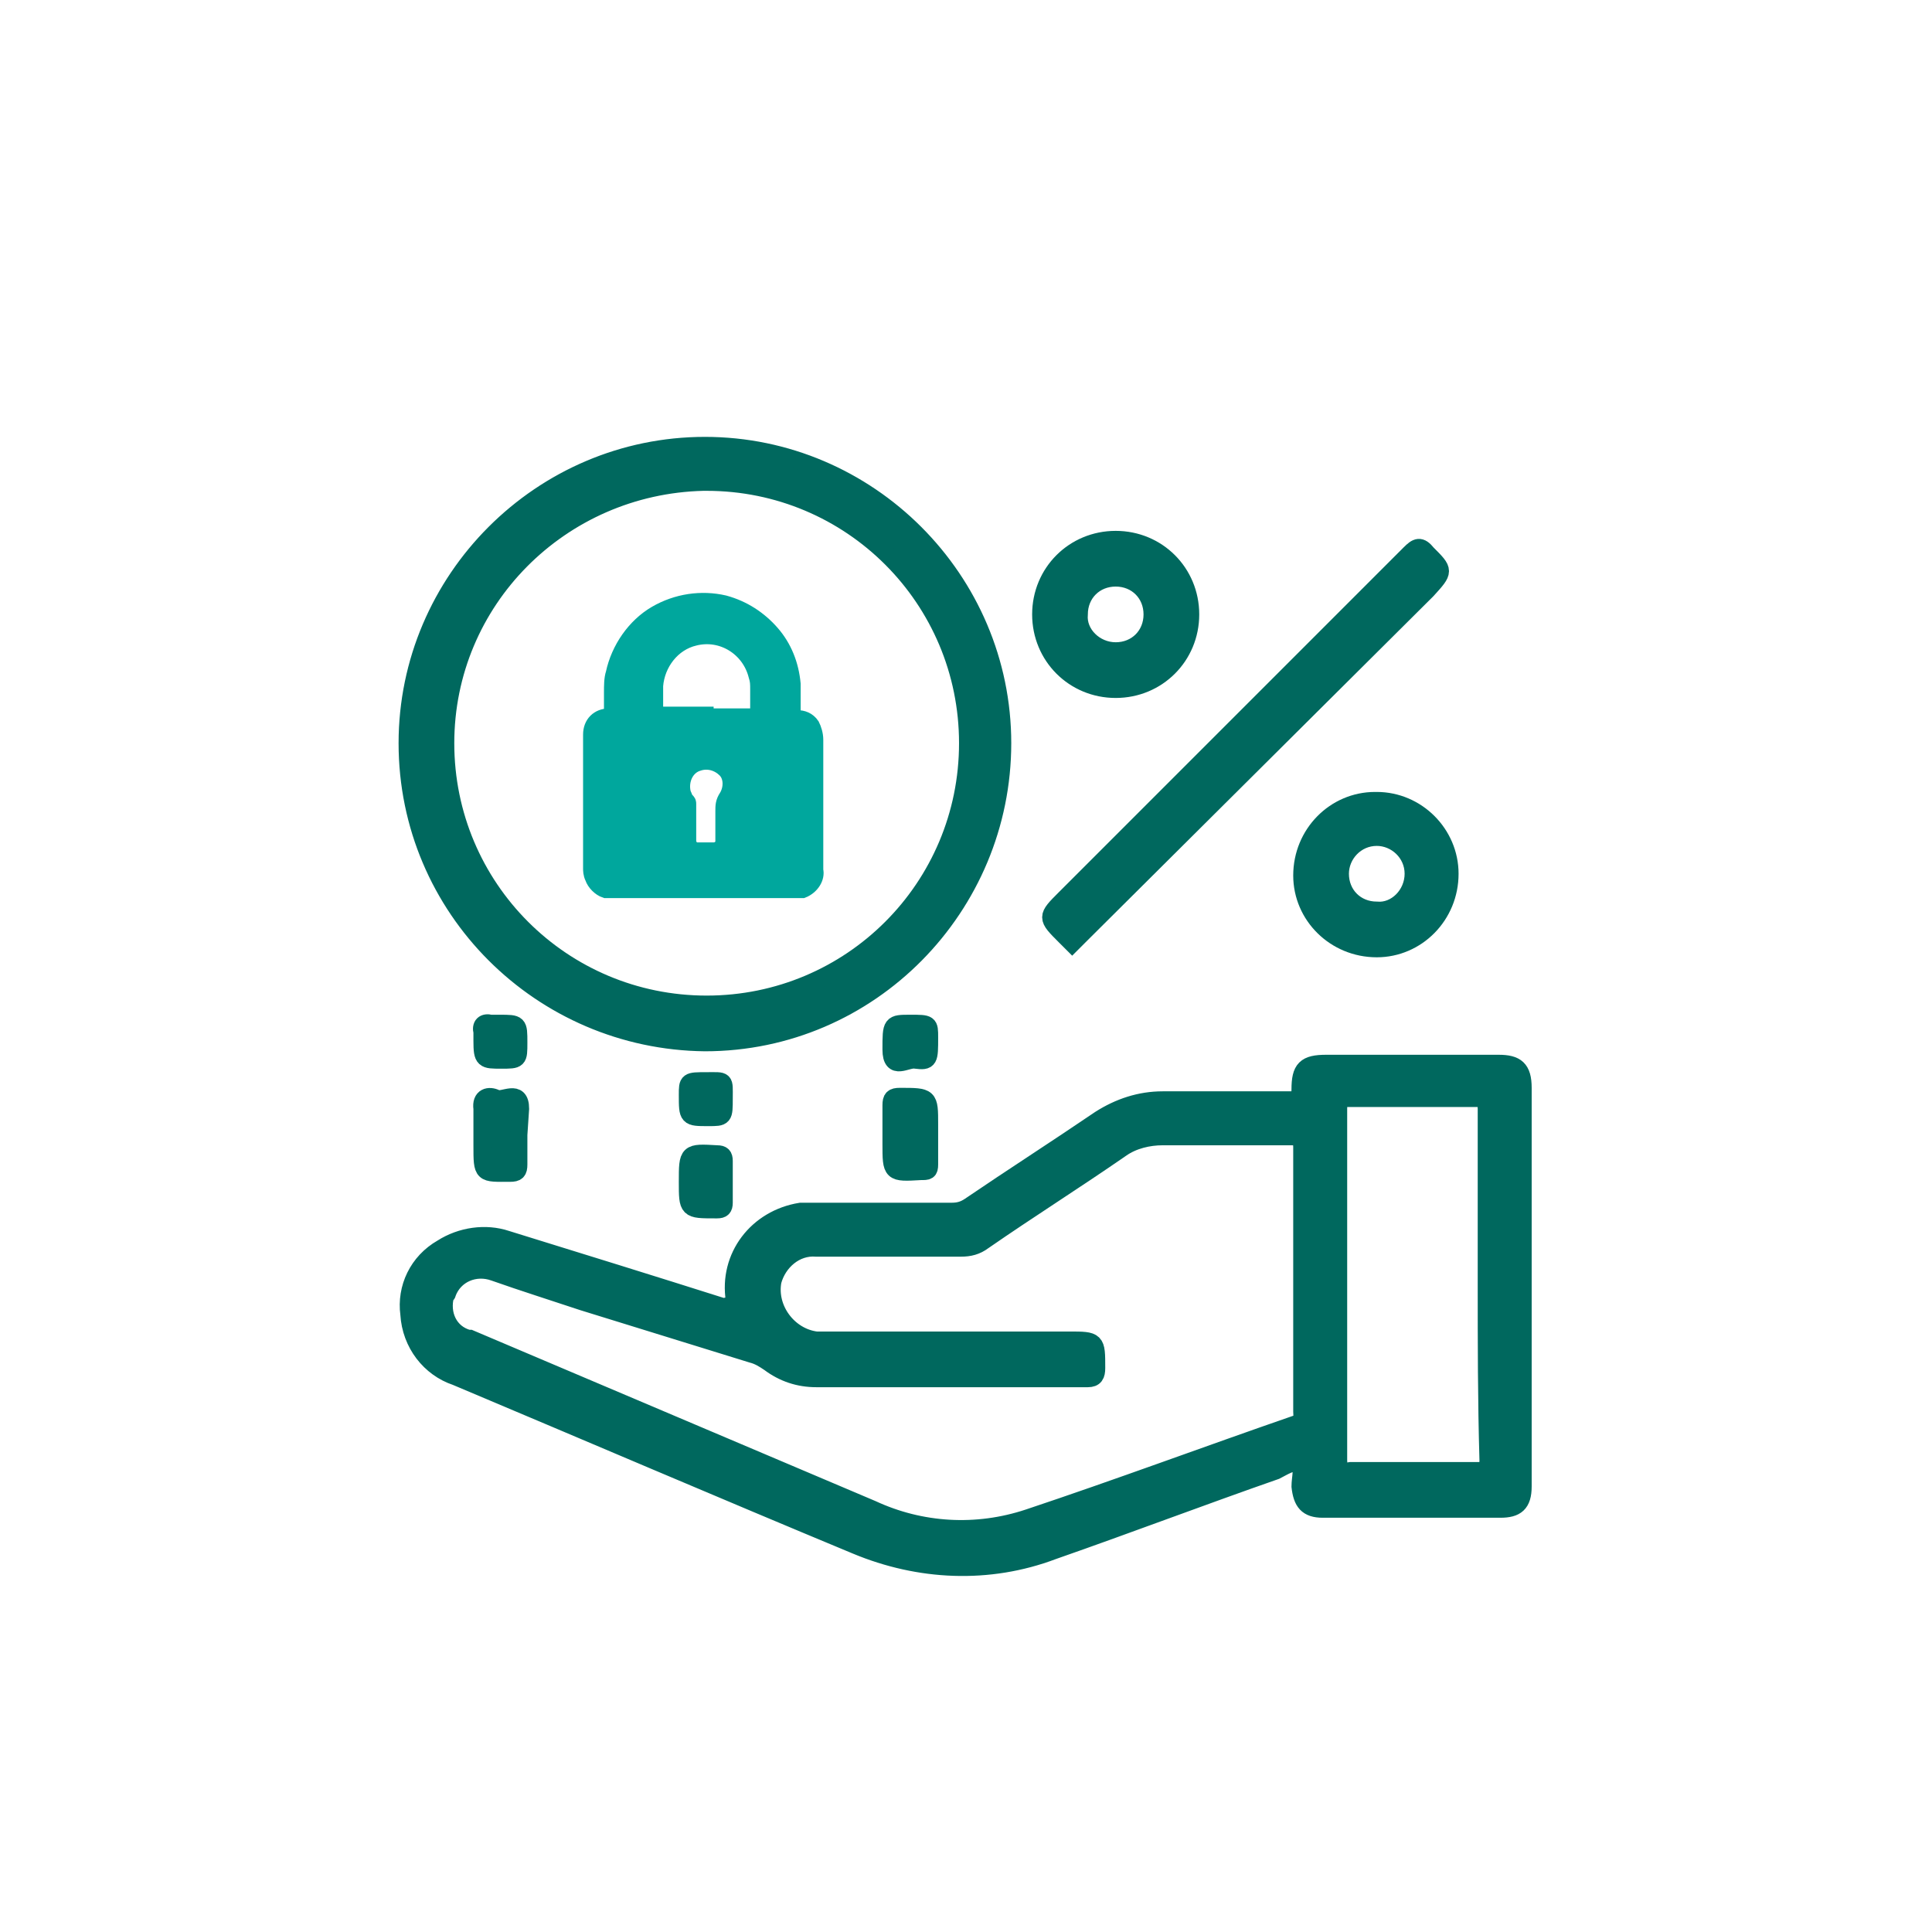 <?xml version="1.0" encoding="utf-8"?>
<!-- Generator: Adobe Illustrator 25.1.0, SVG Export Plug-In . SVG Version: 6.00 Build 0)  -->
<svg version="1.1" id="Layer_1" xmlns="http://www.w3.org/2000/svg" xmlns:xlink="http://www.w3.org/1999/xlink" x="0px" y="0px"
	 viewBox="0 0 111 111" style="enable-background:new 0 0 111 111;" xml:space="preserve">
<style type="text/css">
	.st0{fill:#00A79D;stroke:#00A79D;stroke-miterlimit:10;}
	.st1{fill:#00685E;stroke:#00685E;stroke-miterlimit:10;}
</style>
<path class="st0" d="M46.1,51.1H34.8c-0.3-0.1-0.6-0.4-0.7-0.7c-0.1-0.2-0.1-0.4-0.1-0.5v-7.5c0-0.1,0-0.1,0-0.2c0-0.6,0.4-1,1-1
	c0,0,0.1,0,0.1,0c0.1,0,0.1,0,0.1-0.1v-1.3c0-0.4,0-0.8,0.1-1.1c0.3-1.4,1.2-2.7,2.4-3.4c1.2-0.7,2.6-0.9,3.9-0.6
	c1.1,0.3,2,0.9,2.7,1.7c0.7,0.8,1.1,1.8,1.2,2.9c0,0.5,0,1.1,0,1.7c0,0.3,0,0.3,0.3,0.3c0.3,0,0.6,0.1,0.8,0.4
	c0.1,0.2,0.2,0.5,0.2,0.8c0,2.5,0,5,0,7.5C46.9,50.4,46.6,50.9,46.1,51.1z M40.5,41.2h2.9c0.1,0,0.2,0,0.2-0.2c0-0.5,0-0.9,0-1.4
	c0-0.3,0-0.5-0.1-0.8c-0.4-1.6-2-2.6-3.6-2.2c0,0,0,0,0,0c-1.3,0.3-2.2,1.5-2.3,2.8c0,0.5,0,1,0,1.5c0,0.1,0,0.2,0.2,0.2H40.5z
	 M39.5,47.3v1c0,0.3,0.2,0.5,0.4,0.6c0.1,0,0.1,0,0.2,0h0.9c0.3,0,0.5-0.2,0.6-0.4c0-0.1,0-0.1,0-0.2v-1.7c0-0.3,0-0.5,0.2-0.8
	c0.3-0.5,0.3-1.2-0.1-1.6c-0.4-0.4-1-0.6-1.6-0.4c-0.7,0.2-1.1,1-0.9,1.8c0.1,0.2,0.1,0.3,0.2,0.4c0.1,0.1,0.1,0.1,0.1,0.2
	L39.5,47.3z"/>
<path class="st1" d="M42.2,75.1c0.1-0.2,0-0.3,0-0.4c-0.4-2.5,1.3-4.7,3.8-5.1c0.2,0,0.5,0,0.7,0c2.7,0,5.3,0,8,0
	c0.4,0,0.7-0.1,1-0.3c2.5-1.7,5-3.3,7.5-5c1.1-0.7,2.3-1.1,3.6-1.1c2.4,0,4.9,0,7.3,0c0.5,0,0.6-0.1,0.6-0.6c0-1.2,0.3-1.5,1.5-1.5
	h9.9c1,0,1.4,0.3,1.4,1.4v22.9c0,1-0.4,1.3-1.3,1.3H76c-0.9,0-1.2-0.4-1.3-1.3c0-0.5,0.2-1.1-0.1-1.3s-0.9,0.2-1.3,0.4
	c-4.3,1.5-8.5,3.1-12.8,4.6c-3.7,1.4-7.7,1.2-11.3-0.3c-7.7-3.2-15.4-6.5-23-9.7c-1.5-0.5-2.6-1.9-2.7-3.6c-0.2-1.5,0.5-3,1.9-3.8
	c1.1-0.7,2.5-0.9,3.7-0.5c4.2,1.3,8.4,2.6,12.5,3.9C41.8,75,42,75,42.2,75.1z M54.7,77h6.7c1.6,0,1.6,0,1.6,1.6
	c0,0.4-0.1,0.6-0.5,0.6c-5.2,0-10.4,0-15.6,0c-1,0-1.9-0.3-2.7-0.9c-0.3-0.2-0.6-0.4-1-0.5l-9.7-3c-1.8-0.6-3.4-1.1-5.1-1.7
	c-1.1-0.4-2.3,0.1-2.7,1.2c0,0,0,0.1-0.1,0.1c-0.3,1.1,0.2,2.2,1.3,2.5c0,0,0,0,0.1,0l23.1,9.8c2.8,1.3,6,1.5,9,0.5
	c5.1-1.7,10.2-3.6,15.4-5.4c0.4-0.1,0.3-0.4,0.3-0.7c0-5.1,0-10.2,0-15.2c0-0.5-0.2-0.6-0.6-0.6c-2.5,0-5,0-7.4,0
	c-0.8,0-1.7,0.2-2.4,0.7c-2.6,1.8-5.3,3.5-7.9,5.3c-0.4,0.3-0.8,0.4-1.3,0.4c-2.8,0-5.6,0-8.3,0c-1.2-0.1-2.2,0.8-2.5,1.9
	c-0.3,1.6,0.9,3.2,2.5,3.4c0,0,0.1,0,0.2,0C49.6,77,52.2,77,54.7,77z M85.4,73.8L85.4,73.8c0-3.4,0-6.7,0-10.1
	c0-0.5-0.2-0.6-0.6-0.6c-2.4,0-4.9,0-7.3,0c-0.5,0-0.6,0.1-0.6,0.6c0,6.7,0,13.4,0,20.2c0,0.5,0.2,0.7,0.7,0.6c2.4,0,4.9,0,7.3,0
	c0.5,0,0.6-0.1,0.6-0.6C85.4,80.5,85.4,77.1,85.4,73.8L85.4,73.8z"/>
<path class="st1" d="M23.4,42.7c0-9.4,7.7-17.1,17.1-17.1s17.1,7.7,17.1,17.1S50,59.9,40.5,59.9l0,0C31.1,59.8,23.4,52.2,23.4,42.7z
	 M25.6,42.7c0,8.3,6.7,15,15,15s15-6.7,15-15s-6.7-15-15-15c-0.1,0-0.1,0-0.2,0C32.2,27.9,25.6,34.5,25.6,42.7L25.6,42.7z"/>
<path class="st1" d="M61.6,54.2l-0.4-0.4c-1.1-1.1-1.1-1.1,0-2.2C67.8,45,74.4,38.4,81,31.8c0.4-0.4,0.6-0.5,1,0c1,1,1,1,0,2.1
	L62.1,53.7L61.6,54.2z"/>
<path class="st1" d="M64.1,31c2.4,0,4.3,1.9,4.3,4.3c0,2.4-1.9,4.3-4.3,4.3s-4.3-1.9-4.3-4.3S61.7,31,64.1,31L64.1,31z M64.1,37.4
	c1.2,0,2.1-0.9,2.1-2.1c0-1.2-0.9-2.1-2.1-2.1c-1.2,0-2.1,0.9-2.1,2.1C61.9,36.4,62.9,37.4,64.1,37.4L64.1,37.4z"/>
<path class="st1" d="M83.3,50.2c0,2.4-1.9,4.3-4.2,4.3c-2.4,0-4.3-1.9-4.3-4.2c0-2.4,1.9-4.3,4.2-4.3h0.1
	C81.4,46,83.3,47.9,83.3,50.2z M81.2,50.2c0-1.2-1-2.1-2.1-2.1c-1.2,0-2.1,1-2.1,2.1c0,1.2,0.9,2.1,2.1,2.1
	C80.2,52.4,81.2,51.4,81.2,50.2L81.2,50.2z"/>
<path class="st1" d="M29.8,65.2c0,0.6,0,1.1,0,1.7c0,0.4-0.1,0.5-0.5,0.5c-1.6,0-1.6,0.1-1.6-1.6c0-0.7,0-1.4,0-2.1
	c-0.1-0.7,0.4-0.8,0.8-0.6s1.4-0.6,1.4,0.6L29.8,65.2z"/>
<path class="st1" d="M53.4,65.2c0,0.6,0,1.1,0,1.7c0,0.4-0.1,0.4-0.5,0.4c-1.7,0.1-1.7,0.1-1.7-1.6c0-0.7,0-1.5,0-2.2
	c0-0.4,0.1-0.5,0.5-0.5c1.7,0,1.7,0,1.7,1.6V65.2z"/>
<path class="st1" d="M39.5,67.9c0-1.7,0-1.7,1.7-1.6c0.3,0,0.4,0.1,0.4,0.4c0,0.8,0,1.6,0,2.4c0,0.3-0.1,0.4-0.4,0.4h-0.1
	C39.5,69.5,39.5,69.5,39.5,67.9z"/>
<path class="st1" d="M29.8,59.9c0,1,0,1-1,1s-1.1,0-1.1-1.1c0-0.2,0-0.4,0-0.5c-0.1-0.4,0.1-0.6,0.5-0.5c0.2,0,0.3,0,0.5,0
	C29.8,58.8,29.8,58.8,29.8,59.9z"/>
<path class="st1" d="M52.3,58.8c1.1,0,1.1,0,1.1,0.8c0,1.3,0,1.4-0.8,1.3c-0.5-0.1-1.4,0.7-1.4-0.6C51.2,58.8,51.2,58.8,52.3,58.8z"
	/>
<path class="st1" d="M41.6,63.1c0,1.1,0,1.1-0.9,1.1c-1.2,0-1.2,0-1.2-1.3c0-0.8,0-0.8,1.1-0.8S41.6,62,41.6,63.1z"/>
</svg>
